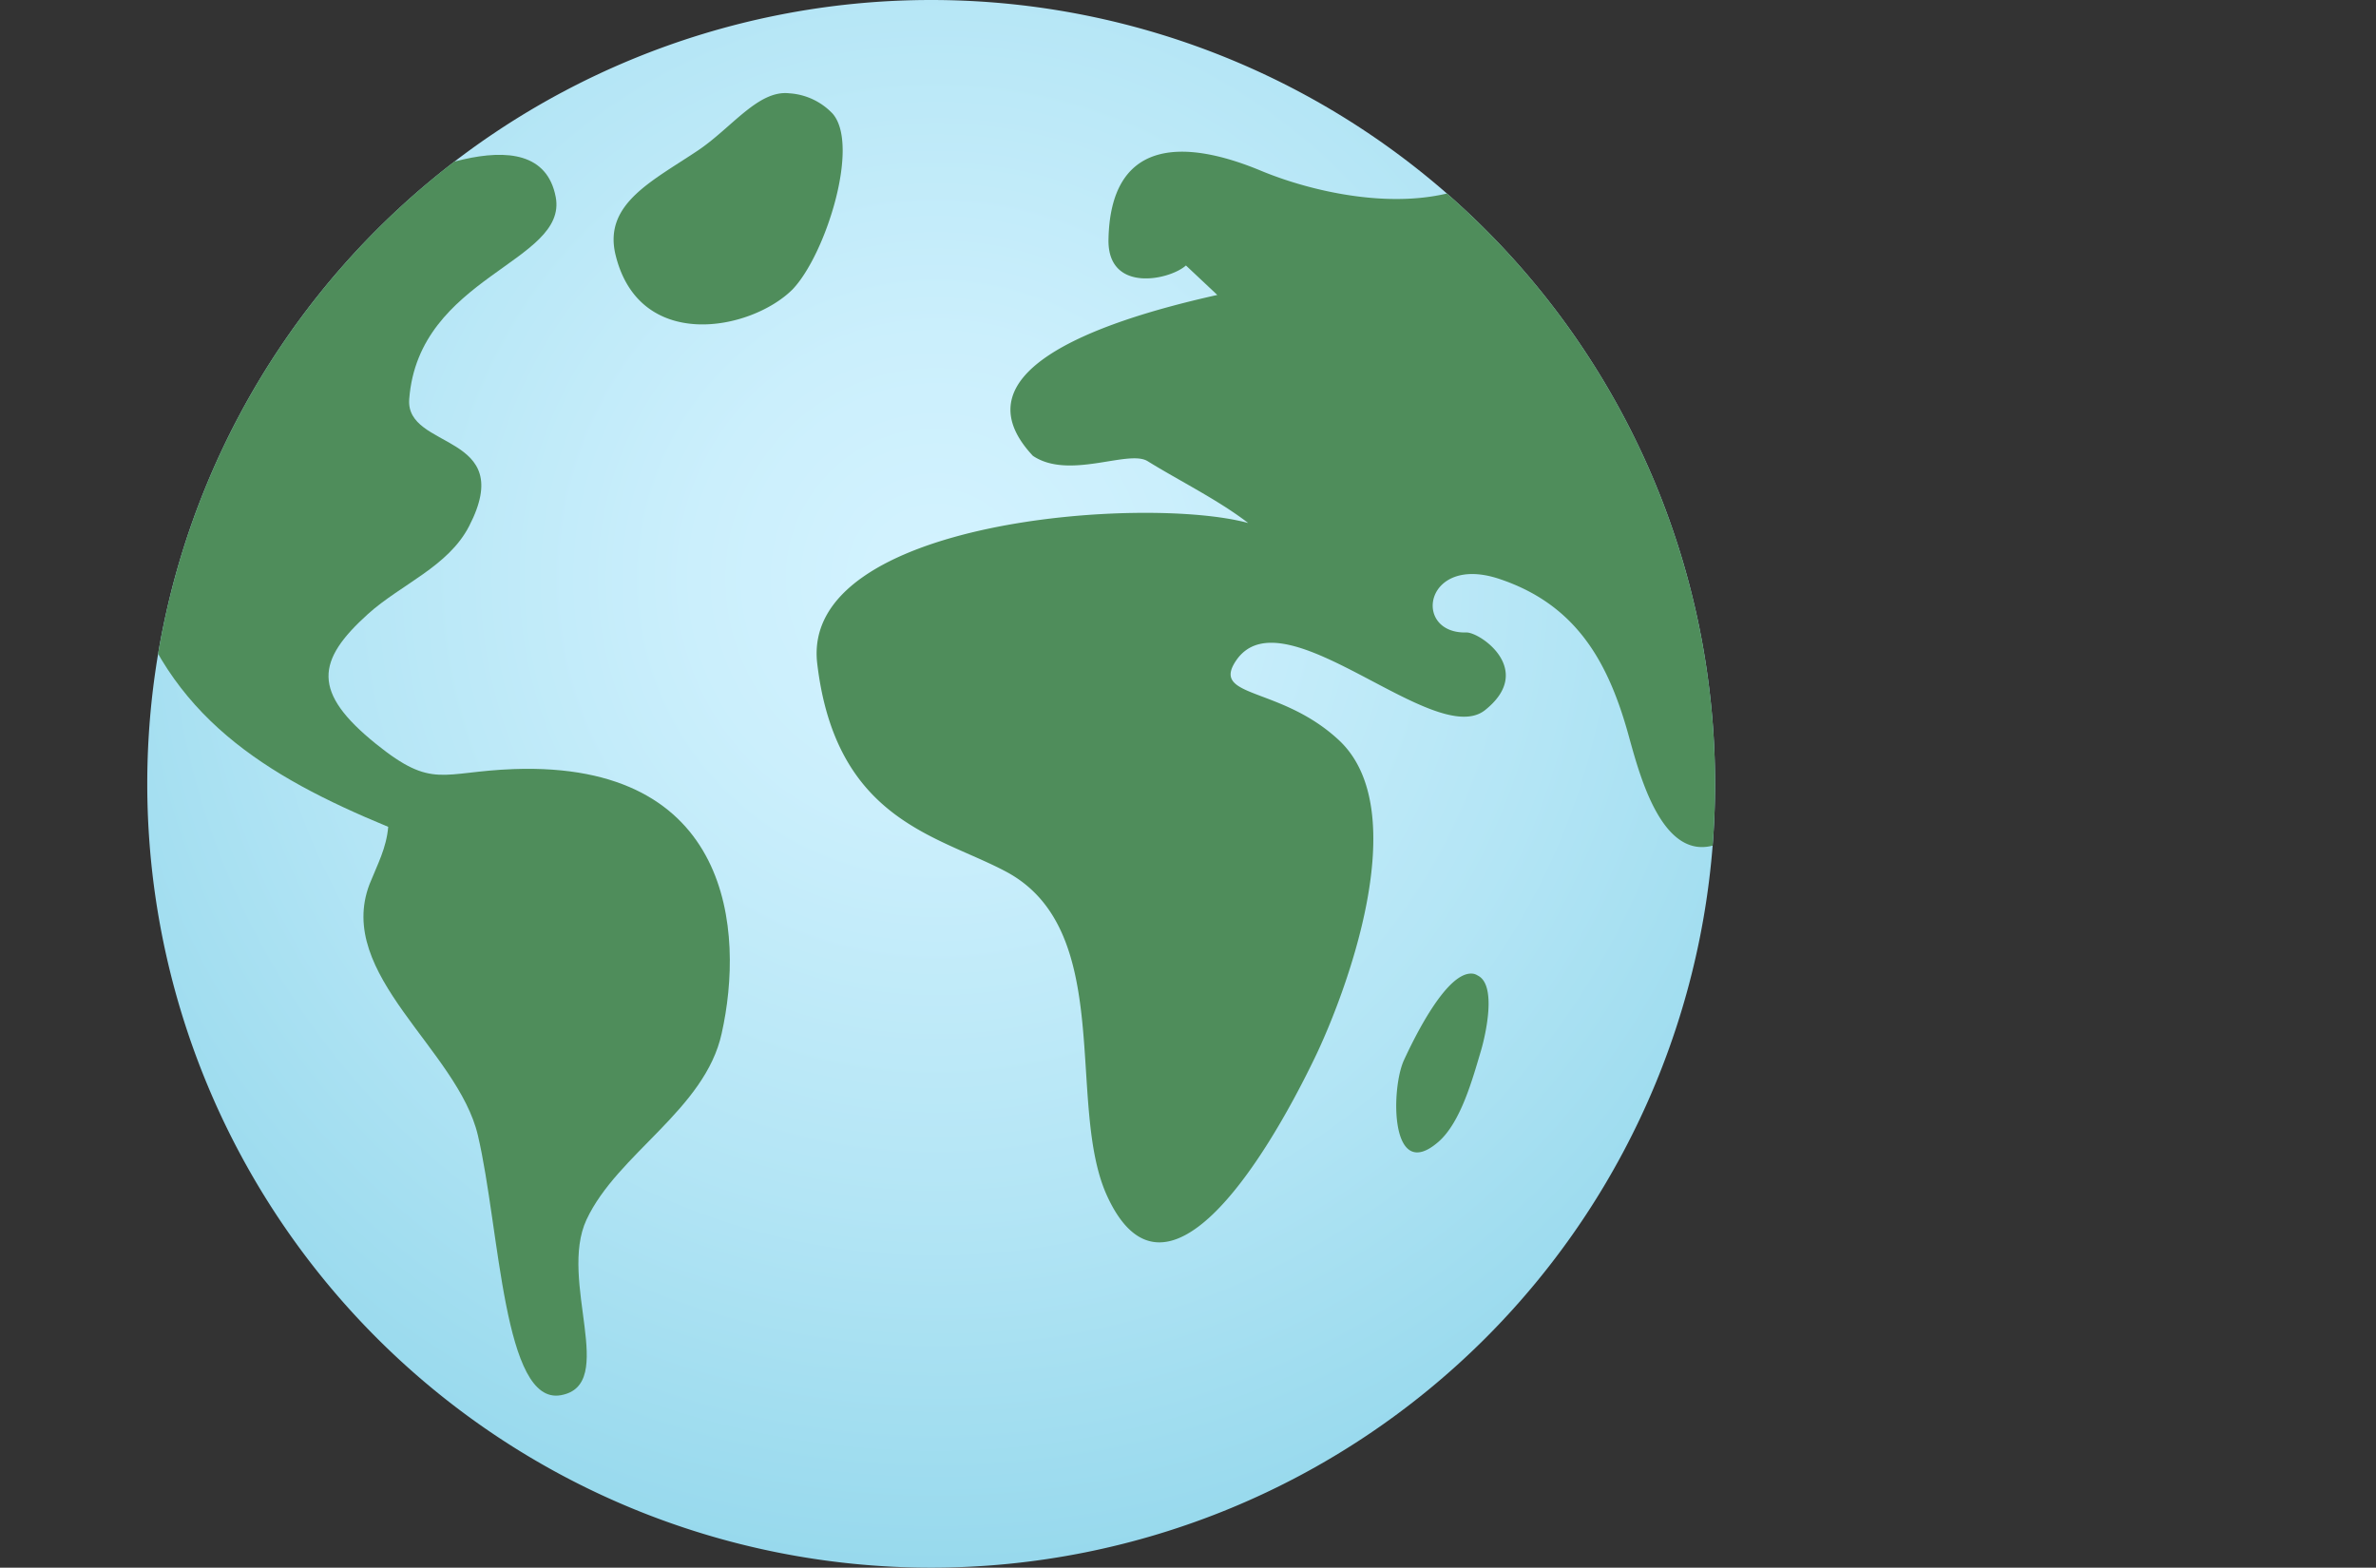 <?xml version="1.0" encoding="UTF-8"?>
<svg xmlns="http://www.w3.org/2000/svg" xmlns:xlink="http://www.w3.org/1999/xlink" viewBox="0 0 254.6 168">
  <rect x="0" y="0" width="254.6" height="168" fill="#333333" stroke="none"/>
  <defs>
    <style>.cls-1{fill:none;}.cls-2{fill:url(#radial-gradient);}.cls-3{clip-path:url(#clip-path);}.cls-4{fill:#4f8d5b;}</style>
    <radialGradient id="radial-gradient" cx="84.52" cy="62.01" r="161.14" gradientUnits="userSpaceOnUse">
      <stop offset="0" stop-color="#d3f3ff"></stop>
      <stop offset="0.16" stop-color="#cbeffc"></stop>
      <stop offset="0.42" stop-color="#b3e5f5"></stop>
      <stop offset="0.74" stop-color="#8ed5ea"></stop>
      <stop offset="1" stop-color="#6ac5df"></stop>
    </radialGradient>
    <clipPath id="clip-path" transform="translate(15.78)">
      <circle class="cls-1" cx="84" cy="84" r="84" transform="translate(-15.63 148.69) rotate(-78)"></circle>
    </clipPath>
  </defs>
  <g id="Layer_2" data-name="Layer 2">
    <g id="WEB_PAGE_DESGIN" data-name="WEB PAGE DESGIN">
      <g id="VISION">
        <path class="cls-2" d="M168,84A84,84,0,1,1,84,0,84,84,0,0,1,168,84Z" transform="translate(15.78)"></path>
        <g class="cls-3">
          <path class="cls-4" d="M23.65,65.8c3.54-3.19,8.59-5.07,10.83-9.4,5.23-10.09-6.84-8.12-6.41-13.63,1-13.17,17-14.65,15.7-21.65-1.8-9.45-17.31-1.5-21.94.57-4.42,2-8.75,4.84-13.41,6.14C-.07,30.2-17.37,31-15.66,44.49S-4.38,54.64-2.11,62.34c4.25,14.4,14.79,20.84,27.93,26.27-.2,2.29-1.14,4-2,6.14-3.71,9.69,9.46,17.73,11.61,26.93,2.37,10.11,2.71,28.94,8.88,27.84s-.3-12.28,2.76-18.82c3.31-7.07,12.69-11.78,14.48-19.95C64,99.84,62.68,81.58,39.26,82.42c-7.74.28-8.65,2.22-14.74-2.69C17.63,74.17,18.11,70.8,23.65,65.8Z" transform="translate(15.78)"></path>
          <path class="cls-4" d="M73.46,12.2A7,7,0,0,0,68.8,10c-3.34-.38-6.19,3.72-9.83,6.15-4.87,3.26-10,5.68-8.83,11,2.46,10.66,14.53,8.32,19,3.87C72.66,27.35,76.39,15.64,73.46,12.2Z" transform="translate(15.78)"></path>
          <path class="cls-4" d="M142.18,104.37c-2.87-.63-6.62,7.3-7.51,9.22-1.43,3.06-1.51,13.3,3.69,8.77,2.41-2.1,3.68-6.83,4.57-9.82.49-1.69,1.7-7-.37-8A1.34,1.34,0,0,0,142.18,104.37Z" transform="translate(15.78)"></path>
          <path class="cls-4" d="M225.17,41.91c1.3.21,2.12,0,1.07-1.67-.86-1.34-6-2.08-7.48-2.83a28,28,0,0,0-11.66-3.22c-6.14-.47-11.52-5.74-17.9-6.14-3.78-.22-6.8.24-10.23-2.49-2.11-1.67-3-1.65-5.32-1.22-4,.75-6.19-1.78-9.89-2.87-3.47-1-7-.77-10.47-.49-1.72.12-14.24-6-8.76-2.52-7.1,4.93-18.63,2.57-25.21-.17C110.85,14.77,103.21,15,103,25.66c-.11,5.77,6.53,4.37,8.3,2.79l3.36,3.16c-13.5,3-28,8.44-19.76,17.24,3.87,2.61,10.23-.7,12.29.57,3.39,2.1,7.61,4.18,10.78,6.63-10.93-3-48-.38-46.18,15.06,2,16.88,13,18.43,20.27,22.32,11.74,6.31,6.34,25,10.79,34.73,6.14,13.4,16.68-3.23,22.28-14.85,3.12-6.47,10.8-26.33,2.55-34-6.26-5.82-13.77-4.45-11-8.53,5.06-7.42,21.27,9.62,26.67,5.32s-.55-8.36-2-8.32c-5.85.15-4.53-8.43,3.53-5.74s11.51,8.62,13.69,16.19c1.11,3.87,3.46,14.2,9.42,12.32,8-2.54-1.49-16.46,5-17.28,2-.25,2.59,1.24,3.37,2.72,1,1.85,1.4,2.58,3.37,3.61,3.35,1.77,3.33,5.64,4,8.6.35,1.45.72,3.53,2.22,4.45,2.06,1.26,2.49-.29,1.81-2.16-.56-1.54-3.77-4.88-3.5-6.38.45-2.43,5.11,3,7.12,2.31,3.55-1.23-4.13-11.09-2.07-11.14,1,0,2,2.29,2.27,3A14.5,14.5,0,0,0,197.13,75c2-1.73,4.36-4.38,2.93-7.37s-4.74-4.25-1.48-6.65c-1-.2-4.23-.45-4.2-2,0-1.23,2.77-1,3.66-1,2.54.17,2.39.62,3.31,2.73s2.1,3,3.93,4.47c3.29-1.92-2.8-5.36-.72-7.9,1.68-2,3.76-2,3-5.41a6.72,6.72,0,0,0-2.59-4c-1.36-1-3.84-1.33-4.9-2.61-2.26-2.75,2.44-4.06,4.5-3.58,1.55.36,2.91,1.36,4.36.89,1-.32,1.59-2.22,3-2,3.08.51.32,4.77,1,6.39.42,1.05,4.69,6.17,5.87,5.85,2.7-.7-3.48-6.76-2-8.31.91-.95,3.32.29,4.29-.46s.14-2.3-.07-3.34C221.65,40.86,223.72,41.67,225.17,41.91Z" transform="translate(15.78)"></path>
          <path class="cls-4" d="M151.81,10.69a1,1,0,0,0,.19.91c.42.6,1.26.6,1.83,1,.33.2,1,.94,1.31.81,1.67-.67-1-3.36-2.18-3.37A1.15,1.15,0,0,0,151.81,10.69Z" transform="translate(15.78)"></path>
          <path class="cls-4" d="M182.72,18.59c-2.28-.23-2,1.3.15,2,.82.3,3.09.86,3.74.5,1.63-.84-.31-1.85-1.45-2.38Z" transform="translate(15.78)"></path>
          <path class="cls-4" d="M200.6,88.23l-.32,0c-1.4.42-1.77,2.44-3.14,3.06s-3.41.32-3.9,2c-.33,1.26,1.12,4,2.25,4.68s3.56.94,4.38.06c.48-.43,1.14-3.07,1.47-4,.5-1.53.26-2.75.91-4.1C202.76,89,201.58,88.16,200.6,88.23Z" transform="translate(15.78)"></path>
          <path class="cls-4" d="M213.5,96.87a18.73,18.73,0,0,0,1,2,7.24,7.24,0,0,0,2.38,2.57c1.45.92,2.41,3.32,3.87,3.91,1.93.8,3.55-1.61,5.17-.83s.47,3.51,3.05,3.47c3.07-.14.33-2.65-.63-3.66-1.29-1.49-1.93-2.92-3.87-3.9-1.12-.58-3.86-1.81-5.16-1.8-1,0-1.29,1.09-2.26.68-1.13-.28-1.29-1.22-1.77-2-.58-1-.81-1.6-2-1.15C213.3,96.38,213.4,96.62,213.5,96.87Z" transform="translate(15.78)"></path>
          <path class="cls-4" d="M210.18,109.57c0,1,1.13,1.14-2.1.74-1.78-.13-4.06,1.12-5.36,2.46-.65.74-.66,1.54-1.64,2.27a12.28,12.28,0,0,1-2.6,1c-1.95.52-3.57,1.4-3.91,3.46s1.12,3.58.3,5.47c-.49,1.57-3.75,3.39-1.81,5.06,1.62,1.34,3.25-.38,4.39-1.29a8,8,0,0,1,4.39-2.53c1.47-.26,2.93-.83,4.23-.92a4.36,4.36,0,0,1,4.2,2.53c.48,1-.17,1.4,1,1.91a1.92,1.92,0,0,0,2.27-.84c1.46.84-.66,3.23,1.12,4.22.81.49,3.89.44,4.86.33,1.95-.24,3.41-2.16,4.71-3.46a20.78,20.78,0,0,0,3.9-4.47c1.3-2.47-.15-6.59-1.76-9.14a14.06,14.06,0,0,1-1.76-4.67c-.32-1.09-.8-4-2.42-3.71-1.78.29,0,4.26-1.79,5.18-2.11,1.21-4-1.4-3.23-3,.65-1,2.11-.89.66-2.4a3.53,3.53,0,0,0-2.59-1c-1.13,0-1.78.77-2.59,1.17a9,9,0,0,0-2.27.74C210.29,108.93,210.24,109.25,210.18,109.57Z" transform="translate(15.78)"></path>
          <path class="cls-4" d="M207.62,44.85c.4.87,1.89,4.81,2.42,5.69,1.32,2.13,1.47.13.94-1.38-.66-2.15-1.45-5.6-3.85-6.08a3,3,0,0,0,.39,1.18C207.56,44.45,207.59,44.65,207.62,44.85Z" transform="translate(15.78)"></path>
          <path class="cls-4" d="M210.65,52.52c-.28.69.07,2.78.73,3.11a9.85,9.85,0,0,0,3.7.24c1.19-1.19-1-3-2.22-3.56-.69-.28-1.67-.46-2.14.08A.4.4,0,0,0,210.65,52.52Z" transform="translate(15.78)"></path>
          <path class="cls-4" d="M212.38,58.56c1,2.66.43,1.06-1.83,1.75-1.45.52-1.62,1.75-2.27,3-.49.7-1.47,3,.8,2,1.29-.57.81-2.06,2.43-2.4,1.13-.28,2.74-.15,3.71-1.21,1-.9.33-2.25-.79-3.54-.48-.56-2.73-2.07-2.42-.3C212.14,58.13,212.26,58.35,212.38,58.56Z" transform="translate(15.78)"></path>
          <path class="cls-4" d="M201.74,78a3,3,0,0,0,.32,1.62,10.44,10.44,0,0,0,4.68,3.42c.33-1.21-.48-1.31-1.13-2.18a3.23,3.23,0,0,1-1.12-2.51c-.16-.81.17-1.87-1.12-2.2-1-.28-1.46.29-1.63,1.22Z" transform="translate(15.78)"></path>
          <path class="cls-4" d="M201.29,71.16c-.65.39-.33,1,.64,1.49,1.45.67,1.31-2.51-.15-2.87a2.17,2.17,0,0,1-.33.74C201.4,70.74,201.34,71,201.29,71.16Z" transform="translate(15.78)"></path>
          <path class="cls-4" d="M205.26,87c-.12,1.44,1.63,3.25,3.07,2.72,1.29-.48,1.47-3.57-.15-3.93-.91-.2-2.19-.26-2.71.56A1.39,1.39,0,0,0,205.26,87Z" transform="translate(15.78)"></path>
          <path class="cls-4" d="M203.77,94.21a19.92,19.92,0,0,0-.82,3.24c-.17.62-.5,2.33.15,3,1.13,1,2.59-.4,3.08-1.3.49-1.37-.15-2.21-.79-3.38-.33-.5-1.3-.28-.32-1.13.48-.42,1.46,0,1.94-.27,1.62-.77.82-2.11-.8-1.82-1,.22-1.62.46-2,1.38Z" transform="translate(15.78)"></path>
          <path class="cls-4" d="M190.28,100.22c1.3,1.4,8.09,5.41,9.4,3,1.15-2.13-3.4-2.18-4.53-2.27-1-.24-5-1.51-4.71-.52" transform="translate(15.78)"></path>
          <path class="cls-4" d="M236.49,127.82a33,33,0,0,0-3.22,1.84c-1.13.52-6.48,1.47-4.37,2.77,1.94,1,5.34-1.26,6.8-1.91a7.25,7.25,0,0,0,2.91-2.34c.32-.71.49-1.72-1.13-1.09Z" transform="translate(15.78)"></path>
          <path class="cls-4" d="M205,135.3a1.71,1.71,0,0,0,0,1.53c.75,1.14,2.57,0,3.36-.49,2.77-2.27-1.77-3-2.92-1.81A2.64,2.64,0,0,0,205,135.3Z" transform="translate(15.78)"></path>
        </g>
      </g>
    </g>
  </g>
</svg>
